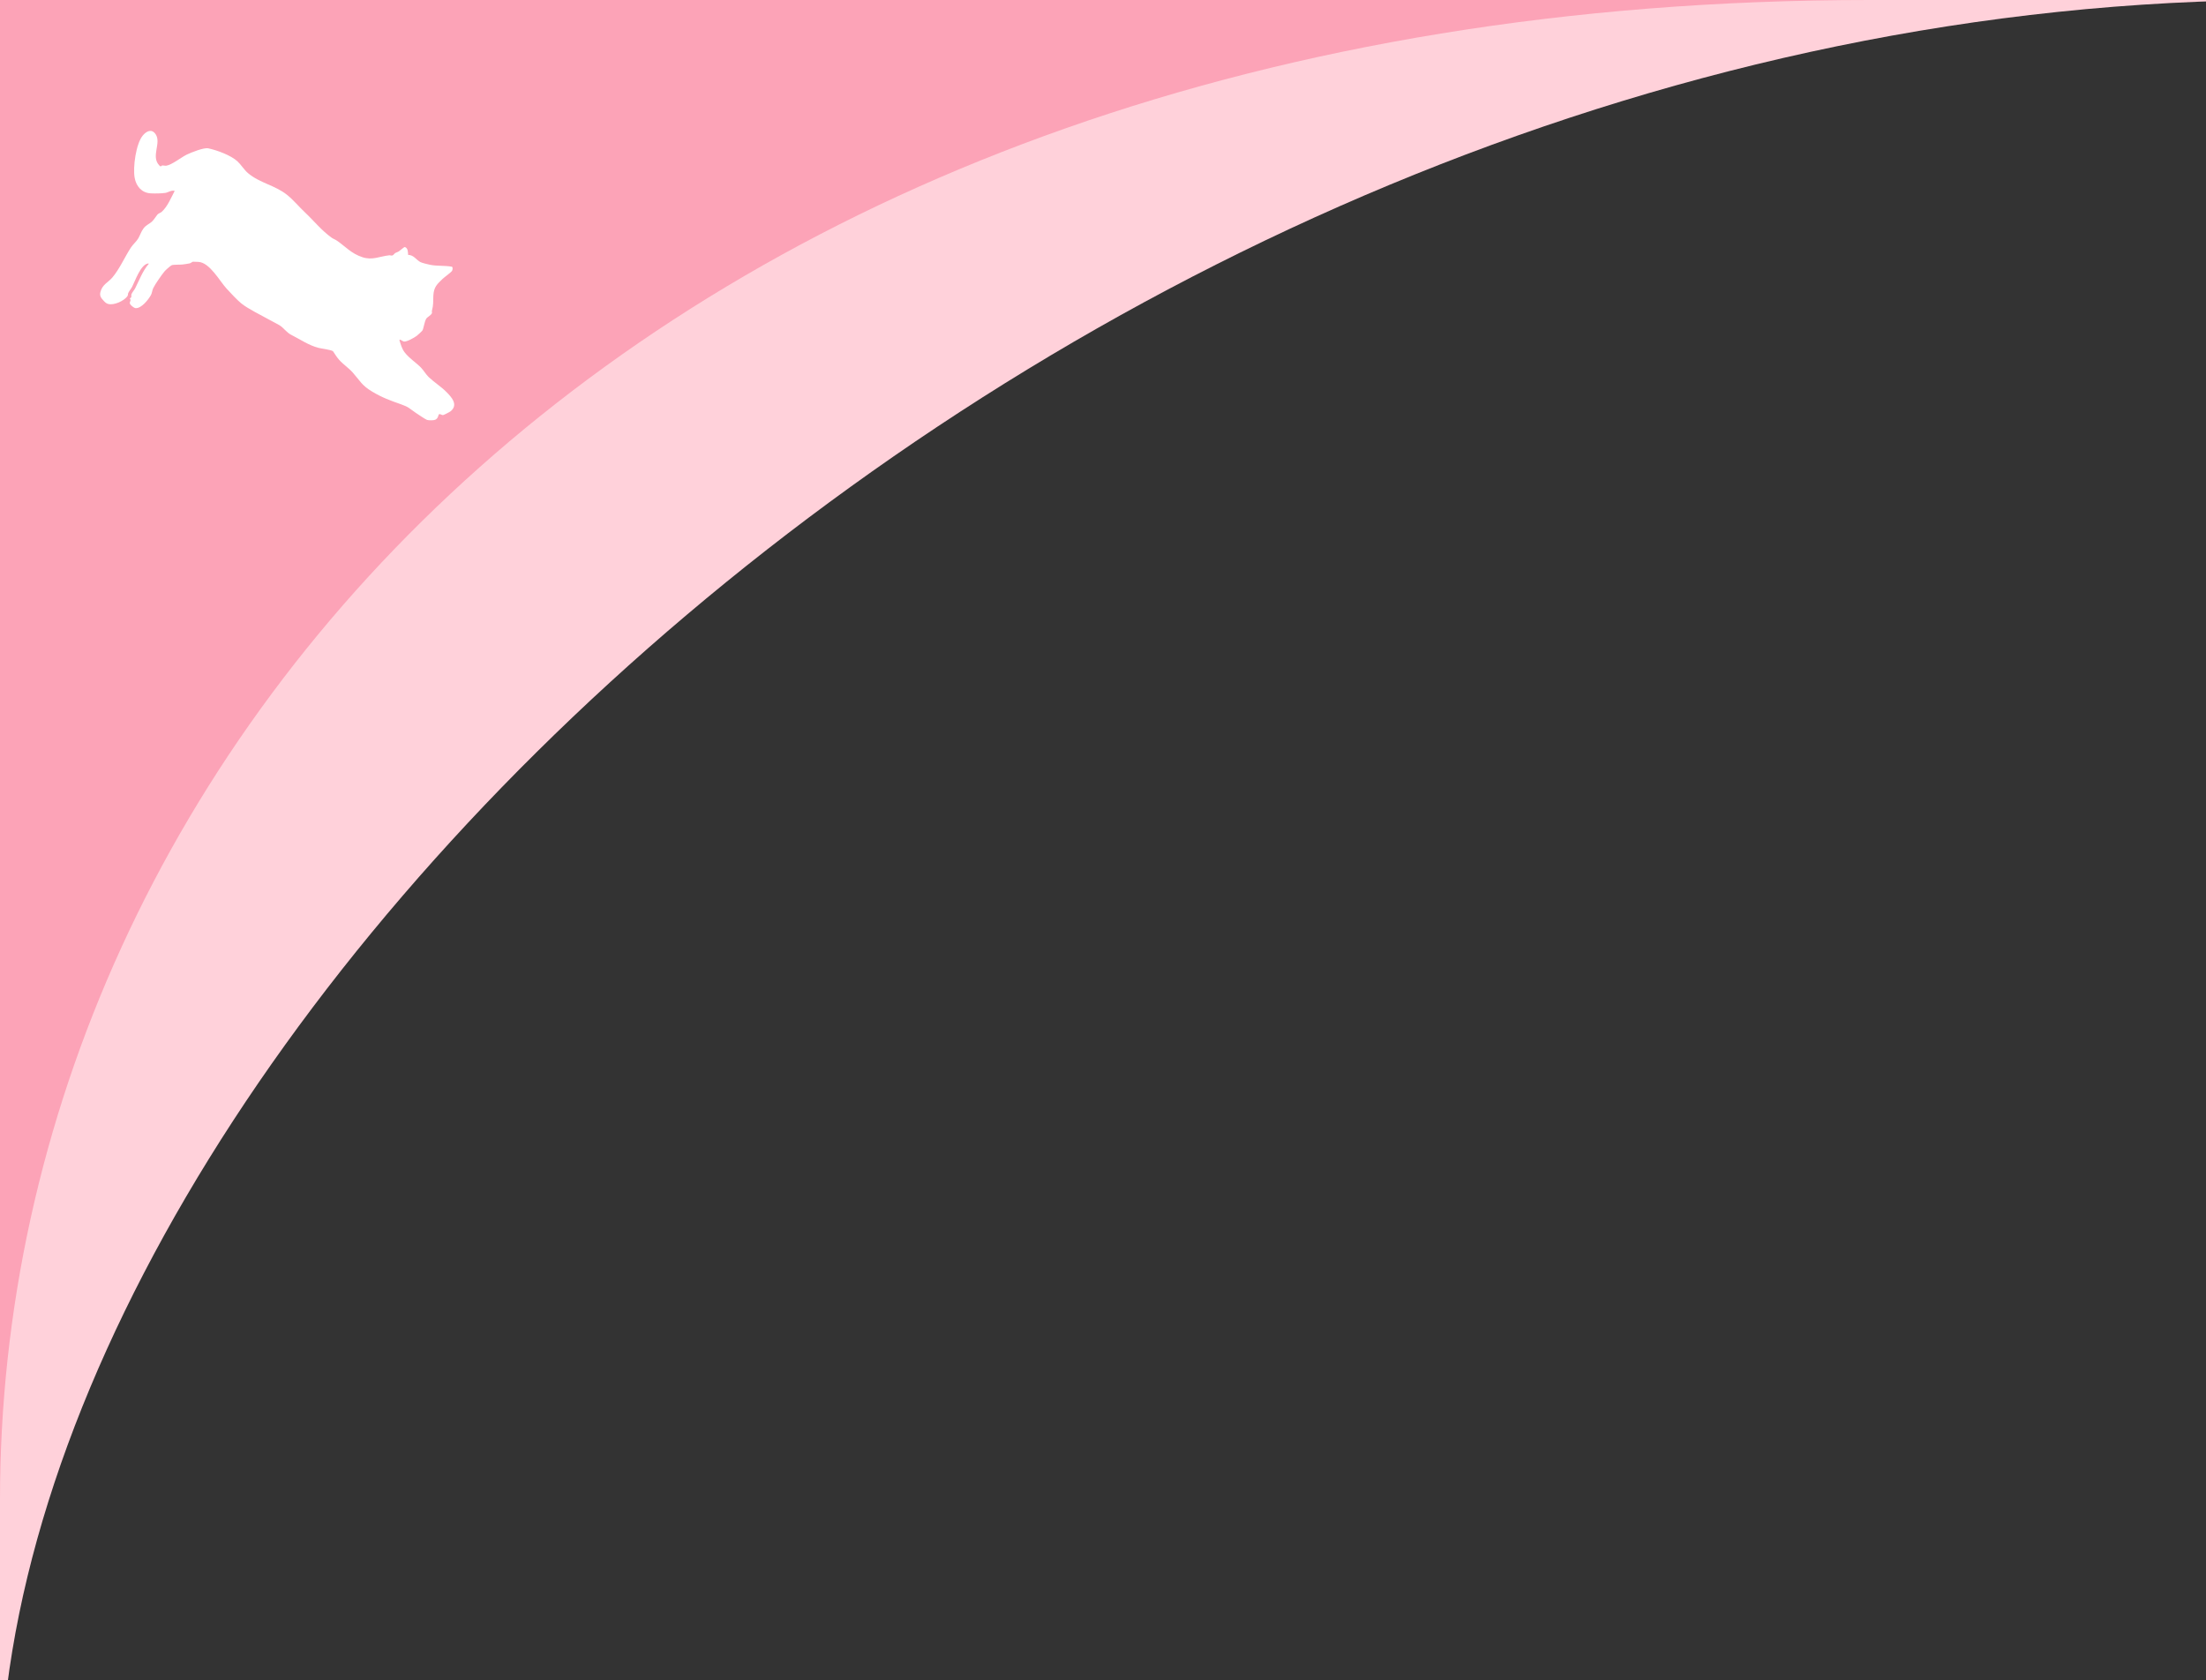 <?xml version="1.0" encoding="UTF-8"?>
<svg id="_レイヤー_1" data-name="レイヤー_1" xmlns="http://www.w3.org/2000/svg" width="373.154" height="284.259" version="1.1" viewBox="0 0 373.154 284.259">
  <rect x="0" y="0" width="373.154" height="284.259" fill="#333333" stroke="none"/>
  <!-- Generator: Adobe Illustrator 29.8.2, SVG Export Plug-In . SVG Version: 2.1.1 Build 3)  -->
  <defs>
    <style>
      .st0 {
        fill: #ffd1da;
      }

      .st1 {
        fill: #fff;
      }

      .st2 {
        fill: #fca3b7;
      }
    </style>
  </defs>
  <g>
    <path class="st0" d="M0,303.682C0,431.204,0,0,0,0c0,0,591.648,0,386.307,0S0,176.159,0,303.682Z"/>
    <path class="st2" d="M0,253.682C0,381.204,0,0,0,0c0,0,521.648,0,316.307,0S0,126.159,0,253.682Z"/>
  </g>
  <g>
    <path class="st1" d="M76.209,69.585c1.365-1.112.183-2.396-.724-3.304-.913-.915-2.072-1.631-2.982-2.504-.405-.388-.867-1.147-1.273-1.569-.871-.903-1.969-1.548-2.777-2.596-.473-.613-.657-1.331-.887-2.055.031-.177.12-.084.235-.043.2.072.358.248.548.267.486.048,1.738-.663,2.148-.972.17-.128.88-.778.964-.916.197-.322.321-1.439.638-1.977.165-.281.825-.577.96-.94.045-.12-.032-.262-.004-.372.307-1.196.18-1.496.249-2.622.086-1.393.577-1.859,1.527-2.774.343-.331,1.461-1.112,1.632-1.389.095-.154.165-.579-.006-.697-1.217-.229-2.49-.083-3.704-.327-.349-.07-1.369-.318-1.644-.462-.685-.359-1.146-1.229-2.07-1.212-.038-.483-.014-1.166-.574-1.339-.115-.002-.848.641-.994.737-.187.123-.433.172-.624.29-.172.107-.279.374-.505.417-.174.033-.329-.057-.519-.036-1.618.178-2.828.888-4.535.315-1.894-.636-2.783-1.746-4.29-2.789-.298-.207-.647-.324-.878-.489-1.763-1.258-2.993-2.85-4.556-4.317-1.005-.943-1.923-2.075-2.997-2.937-2.074-1.664-4.619-1.986-6.64-3.704-.602-.512-1.172-1.437-1.764-1.979-1.127-1.031-3.447-1.877-4.93-2.196-.755-.163-2.906.703-3.642,1.059-.91.441-2.554,1.759-3.47,1.877-.233.03-.526-.066-.687-.034-.206.041-.166.343-.512-.032-1.43-1.548.413-3.762-.599-5.259-.665-.983-1.56-.515-2.167.213-1.159,1.388-1.701,5.357-1.383,7.143.256,1.437,1.191,2.57,2.723,2.648.72.037,1.792.023,2.477-.078.432-.064,1.032-.509,1.576-.339-.616,1.162-1.212,2.663-2.213,3.56-.121.108-.56.273-.691.428-.281.334-.54.798-.876,1.136-.501.504-1.044.603-1.515,1.253-.396.546-.541,1.079-.847,1.626-.284.507-.918,1.054-1.252,1.562-1.028,1.561-1.935,3.66-3.143,5.076-.755.885-1.703,1.184-2.028,2.469-.162.64.102,1.006.532,1.459.247.26.428.467.789.559.985.251,2.598-.484,3.21-1.264.184-.235.091-.405.176-.587.171-.367.49-.725.66-1.059.528-1.04,1.42-3.688,2.648-3.93.08-.016.183-.014.153.061-1.042,1.212-1.583,2.742-2.3,4.148-.153.3-.506.665-.619.991-.058.169.019.377-.04.506-.047.103-.201.135-.218.176-.022.052.113.196.103.316-.023.286-.239.359-.04.708.108.189.646.609.844.634,1.002.128,2.229-1.44,2.658-2.228.164-.3.206-.786.372-1.139.31-.659,1.445-2.283,1.929-2.862.178-.213.951-.894,1.181-1.017.241-.128,1.441-.083,1.827-.128.305-.036.948-.13,1.233-.192.138-.03.504-.283.534-.283.221,0,.667.019.923.031,1.929.093,3.565,3.177,4.788,4.524.623.686,1.828,1.976,2.517,2.523,1.204.957,3.33,1.96,4.706,2.742.55.313,1.214.619,1.724.929.71.432,1.173,1.213,1.991,1.626,1.536.776,2.955,1.775,4.62,2.203.475.122,2.142.319,2.443.57.324.479.628.987,1.012,1.423.695.79,1.646,1.409,2.32,2.171,1.27,1.435,1.508,2.17,3.305,3.24,1.735,1.034,3.031,1.492,4.903,2.152,1.312.463,1.377.698,2.449,1.424.322.218,1.664,1.128,1.919,1.206.284.087,1.103.095,1.375-.025.564-.251.496-.83.652-.935.243-.089.461.183.69.14.168-.032,1.102-.511,1.255-.636Z"/>
    <path class="st1" d="M63.729,58.792c.498,1.012,2.389,2.594,3.292,3.34.227.187.558.293.804.521.308.285.457.733.773,1.038.725.698,1.491,1.073,2.259,1.633.706.514,2.777,2.141,3.116,2.822.123.248.221,1.1.266,1.137,1.011.824,2.436-.451,1.859-1.534-.083-.155-.306-.391-.43-.545-1.054-1.311-2.481-2.123-3.642-3.279-.706-.703-1.311-1.565-2.03-2.242-.212-.2-.551-.293-.802-.517-.544-.485-1.562-1.668-1.858-2.314-.11-.24-.525-1.501-.517-1.71.004-.099.124-.175.118-.217-.001-.008-.11.009-.157-.034-1.476-1.345-3.477-2.386-4.791-3.888-.246-.281-.636-1.335-.367-1.595.449-.433.537.767.623.934.492.953,3.444,2.811,4.419,3.606.65.53,1.176,1.509,2.144,1.227.135-.039,1.085-.573,1.235-.676.167-.114.879-.785.954-.936.314-.627.21-1.537.801-2.178.182-.198.551-.327.694-.623.628-1.303-.074-3.139.627-4.458l2.524-2.723c-1.515-.378-3.473-.021-4.873-.753-.563-.295-.907-.91-1.57-1.028.07.357.028.763.105,1.115.039.179.171.255.196.369.087.388.318,1.562-.076,1.777l-.229.023-.907-4.418c-.45.28-1.827,1.369-2.299,1.342-.164-.01-.225-.123-.479-.112-1.35.059-1.562.637-3.196.309-2.886-.579-3.707-1.761-5.862-3.372-.959-.717-1.628-1.067-2.565-1.936-1.06-.983-2.403-2.228-3.406-3.258-.781-.802-1.36-1.631-2.29-2.373-2.029-1.618-4.51-1.919-6.519-3.569-.68-.559-1.261-1.518-1.912-2.101-1.046-.937-3.108-1.68-4.469-1.939-1.61-.306-5.274,2.102-6.706,2.879-.663.36-1.392.385-1.946-.191-.485-.505-.94-1.743-.873-2.438.061-.627.808-2.629-.048-2.984-.742-.308-1.613,1.104-1.827,1.679-.669,1.801-1.442,6.665.994,7.458,1.636.533,3.911-.159,5.512-.604.649-.18,1.589-.225,2.022-.751.369.159.124.519-.098.7l-2.252.699c.133.282.015.637-.1.917-.442,1.072-1.385,2.554-2.213,3.367-.522.512-1.035,1.068-1.561,1.573s-1.103.723-1.581,1.388c-1.759,2.453-3.208,5.658-5.049,7.993-.437.554-2.228,1.911-2.016,2.658.059.209.664.81.887.892.721.264,2.282-.445,2.663-1.064.083-.135.064-.324.164-.492.51-.849,1.061-1.675,1.5-2.566.203-.413.299-.954.536-1.338.34-.551,1.252-.956,1.765-1.25.119-.068.177-.217.318-.278.244-.107.55.078.803-.035-.042.317.258.174.502.272,1.19.479.85.23,1.955.174.53-.027,1.176.075,1.745-.029.545-.1,1.289-.489,1.874-.582.186-.029,1.679-.143,1.763-.114.062.022.889.499.984.562,1.404.936,2.369,2.866,3.543,4.139.624.676,1.337,1.248,1.975,1.885.235.235.416.626.67.832.479.39,1.573.876,2.173,1.232,1.366.811,2.394,1.397,3.828,2.06.755.349,1.338,1.392,2.115,1.828.458.257,1.008.36,1.474.6.564.291,1.447,1.051,1.96,1.268.534.226,1.464.249,2.042.353.274.049.54.243.859.237.303-.005.29-.274.639-.102.244.121,1.078,1.505,1.368,1.846.688.809,1.561,1.381,2.253,2.138,1.215,1.33,1.64,2.348,3.303,3.367,1.365.836,2.798,1.524,4.354,1.897.224.054.45-.009.641.033.679.151,2.687,1.732,3.442,2.23.304.2.456.517.833.573.457.068.921.119,1.088-.356.334-.946-.103-2.192-.848-2.83-1.378-1.181-3.239-2.164-4.468-3.414-.307-.312-.602-.888-.904-1.105-1.278-.922-3.231-2.347-4.04-3.729-.542-.925-.207-1.906-.509-2.662-.138-.345-.543-.451-.142-.831,1.366.386.581,2.163,1.067,3.151Z"/>
    <path class="st1" d="M23.136,51.625c.068-.026.788-.534.888-.617,1.033-.861,1.02-1.854,1.614-2.867.121-.206.325-.358.443-.556.542-.906.969-1.942,1.739-2.653-.735.042-1.355-.274-2.074-.357-.193.05-1.114,1.4-1.215,1.657-.46,1.179-.981,1.777-1.503,2.823-.18.36-.647,1.757-.557,2.117.04.162.486.522.664.453Z"/>
  </g>
</svg>